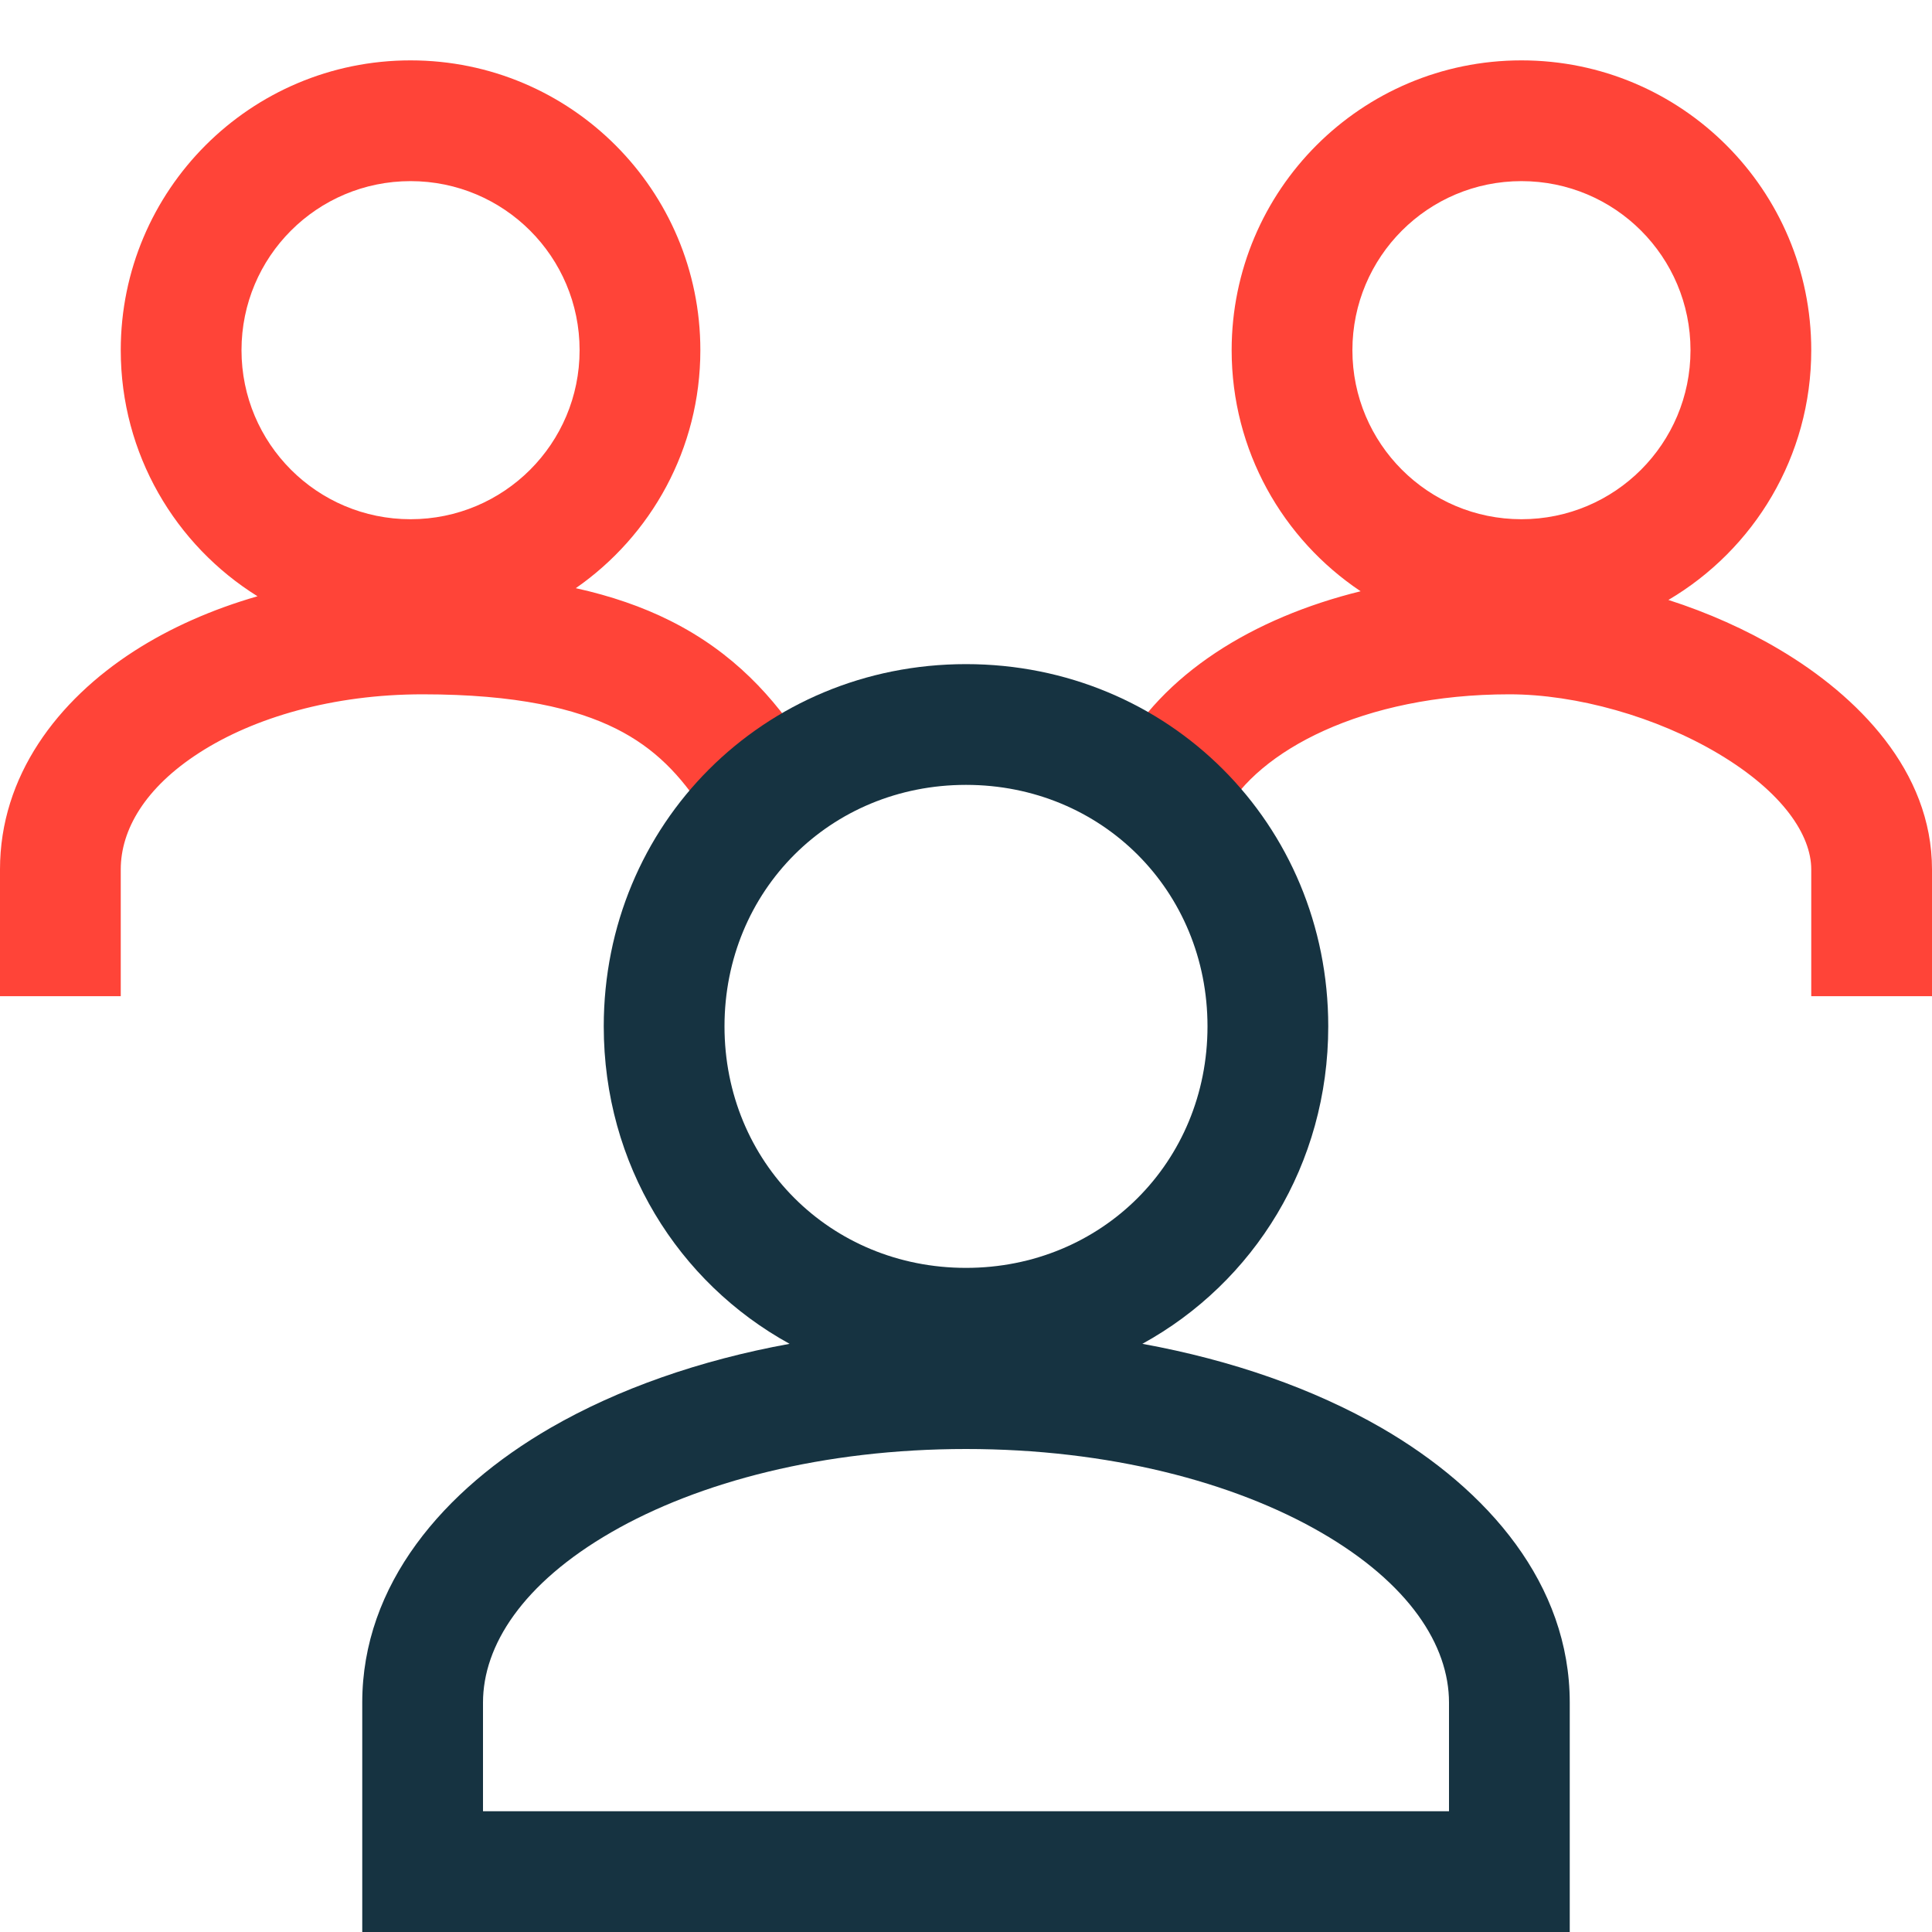 <svg xmlns="http://www.w3.org/2000/svg" fill="none" viewBox="0 0 32 32" height="32" width="32">
<path fill="#FF4438" d="M6.8 1C9.452 1 11.6 3.148 11.6 5.8C11.6 7.434 10.784 8.875 9.537 9.742C10.121 9.871 10.638 10.05 11.098 10.28C12.152 10.807 12.824 11.556 13.341 12.359L11.659 13.44C11.276 12.845 10.849 12.392 10.203 12.069C9.538 11.737 8.557 11.5 7 11.5C5.51 11.5 4.205 11.886 3.304 12.466C2.397 13.049 2 13.749 2 14.4V16.5H0V14.4C0 12.852 0.953 11.601 2.222 10.784C2.82 10.399 3.512 10.093 4.265 9.876C2.905 9.029 2 7.521 2 5.8C2 3.148 4.148 1 6.8 1ZM25.2 1C27.852 1 30 3.148 30 5.8C30 7.563 29.05 9.102 27.634 9.937C28.288 10.147 28.92 10.428 29.486 10.766C30.762 11.525 32 12.764 32 14.4V16.5H30V14.4C30 13.837 29.537 13.124 28.463 12.484C27.434 11.871 26.11 11.5 25 11.5C22.567 11.5 20.83 12.443 20.282 13.471L18.518 12.529C19.248 11.16 20.756 10.232 22.536 9.793C21.248 8.932 20.4 7.466 20.4 5.8C20.401 3.148 22.548 1 25.2 1ZM6.8 3C5.252 3 4 4.252 4 5.8C4 7.347 5.252 8.6 6.8 8.6C8.348 8.6 9.6 7.348 9.6 5.8C9.6 4.252 8.347 3 6.8 3ZM25.2 3C23.653 3 22.401 4.252 22.4 5.8C22.4 7.347 23.653 8.6 25.2 8.6C26.748 8.6 28 7.348 28 5.8C28 4.252 26.748 3 25.2 3Z"></path>
<path fill="#163341" d="M16 11C19.352 11 22 13.648 22 17C22 19.286 20.768 21.243 18.921 22.258C20.412 22.529 21.762 23.005 22.875 23.646C24.657 24.675 26 26.247 26 28.2V32H6V28.2C6 26.247 7.343 24.675 9.125 23.646C10.237 23.005 11.588 22.529 13.078 22.258C11.232 21.243 10 19.286 10 17C10 13.648 12.648 11 16 11ZM16 24C13.641 24 11.57 24.545 10.125 25.379C8.657 26.226 8 27.254 8 28.2V30H24V28.2C24 27.254 23.343 26.226 21.875 25.379C20.43 24.545 18.359 24 16 24ZM16 13C13.752 13 12 14.752 12 17C12 19.248 13.752 21 16 21C18.248 21 20 19.248 20 17C20 14.752 18.248 13 16 13Z"></path>
</svg>
